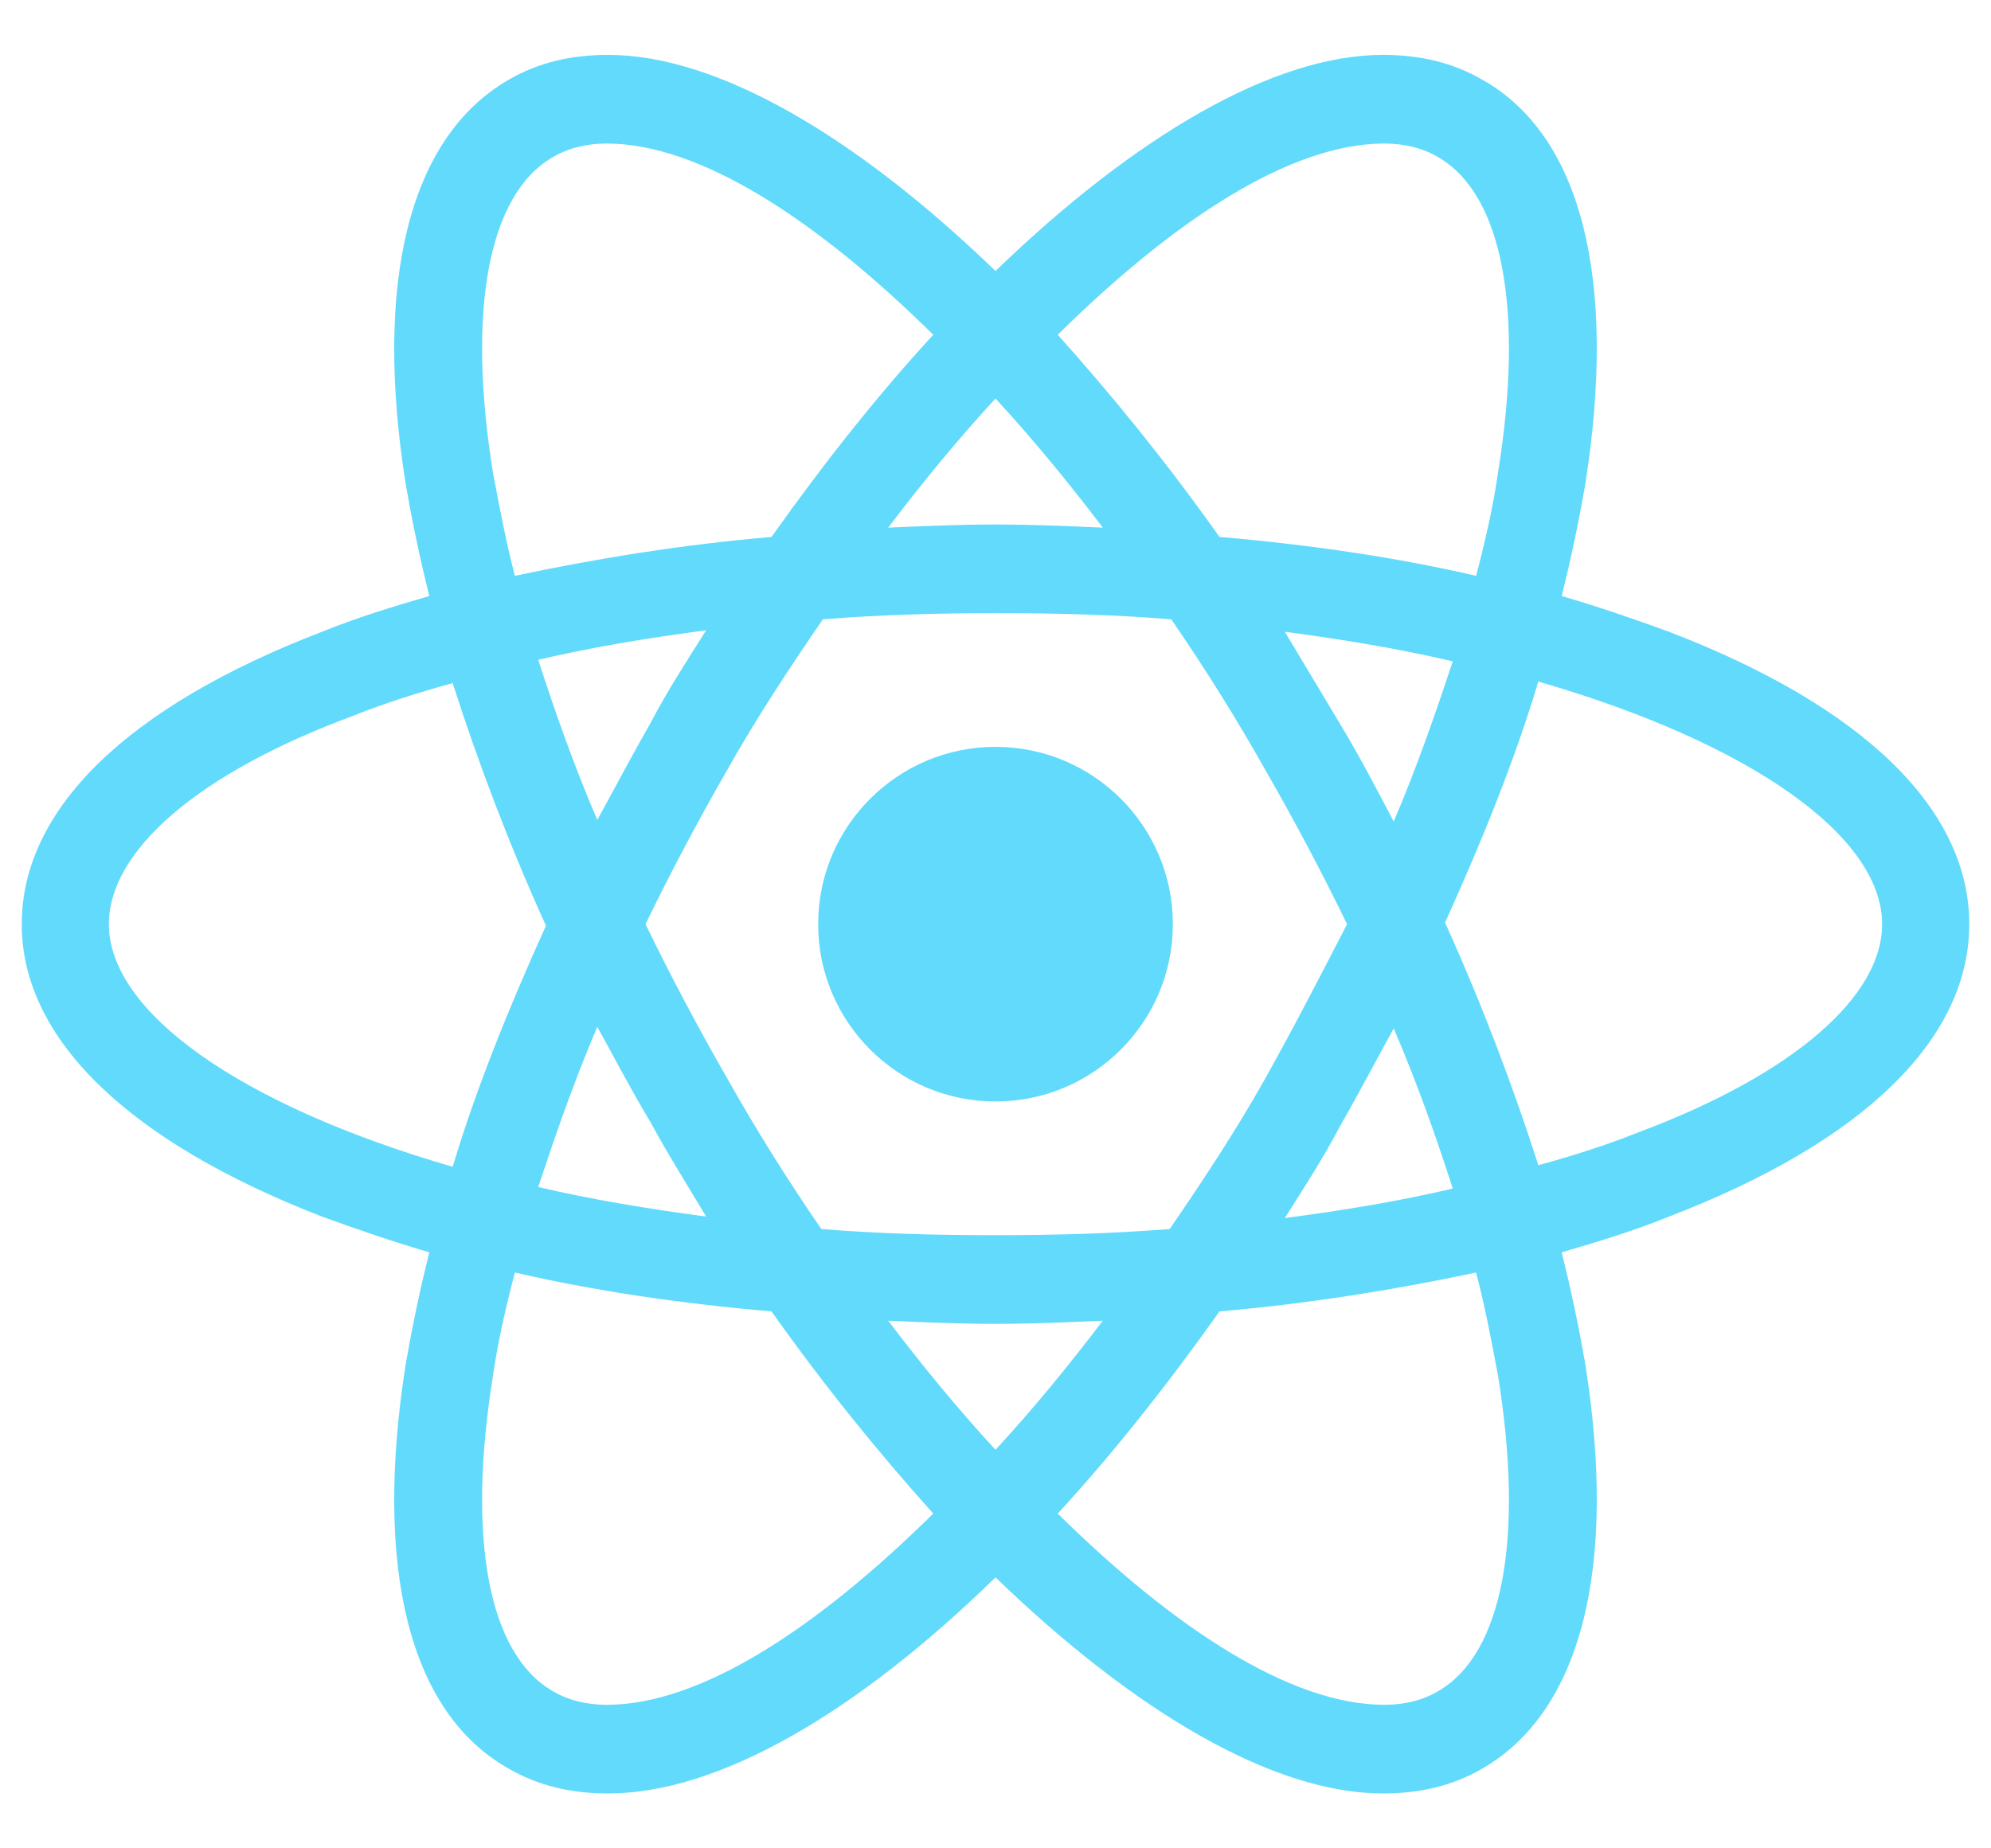 <svg width="28" height="26" viewBox="0 0 28 26" fill="none" xmlns="http://www.w3.org/2000/svg">
<path d="M14 15.494C15.377 15.494 16.494 14.377 16.494 13C16.494 11.623 15.377 10.506 14 10.506C12.623 10.506 11.506 11.623 11.506 13C11.506 14.377 12.623 15.494 14 15.494Z" fill="#61DAFB"/>
<path d="M23.472 8.887C22.991 8.712 22.488 8.537 21.962 8.384C22.094 7.859 22.203 7.334 22.291 6.831C22.75 3.944 22.247 1.909 20.847 1.122C20.431 0.881 19.972 0.772 19.447 0.772C17.916 0.772 15.969 1.909 14 3.812C12.031 1.909 10.084 0.772 8.553 0.772C8.028 0.772 7.569 0.881 7.153 1.122C5.753 1.931 5.25 3.966 5.709 6.831C5.797 7.334 5.906 7.859 6.038 8.384C5.513 8.537 5.009 8.691 4.528 8.887C1.794 9.937 0.306 11.381 0.306 13C0.306 14.619 1.816 16.062 4.528 17.113C5.009 17.288 5.513 17.462 6.038 17.616C5.906 18.141 5.797 18.666 5.709 19.169C5.25 22.056 5.753 24.091 7.153 24.878C7.569 25.119 8.028 25.228 8.553 25.228C10.106 25.228 12.053 24.091 14 22.188C15.969 24.091 17.916 25.228 19.447 25.228C19.972 25.228 20.431 25.119 20.847 24.878C22.247 24.069 22.75 22.034 22.291 19.169C22.203 18.666 22.094 18.141 21.962 17.616C22.488 17.462 22.991 17.309 23.472 17.113C26.206 16.062 27.694 14.619 27.694 13C27.694 11.381 26.206 9.937 23.472 8.887ZM20.234 2.216C21.131 2.741 21.438 4.359 21.066 6.656C21 7.116 20.891 7.597 20.759 8.1C19.622 7.837 18.419 7.662 17.15 7.553C16.406 6.503 15.641 5.562 14.875 4.709C16.494 3.112 18.134 2.019 19.469 2.019C19.753 2.019 20.016 2.084 20.234 2.216ZM17.784 15.188C17.391 15.887 16.931 16.587 16.45 17.288C15.641 17.353 14.831 17.375 14 17.375C13.147 17.375 12.338 17.353 11.55 17.288C11.069 16.587 10.631 15.887 10.238 15.188C9.822 14.466 9.428 13.722 9.078 13C9.428 12.278 9.822 11.534 10.238 10.812C10.631 10.113 11.091 9.412 11.572 8.712C12.381 8.647 13.191 8.625 14.022 8.625C14.875 8.625 15.684 8.647 16.472 8.712C16.953 9.412 17.391 10.113 17.784 10.812C18.2 11.534 18.594 12.278 18.944 13C18.572 13.722 18.2 14.444 17.784 15.188ZM19.6 14.466C19.928 15.231 20.191 15.975 20.431 16.719C19.688 16.894 18.9 17.025 18.069 17.134C18.331 16.719 18.616 16.281 18.856 15.822C19.119 15.363 19.359 14.903 19.6 14.466ZM14 20.394C13.475 19.825 12.972 19.212 12.491 18.578C12.994 18.6 13.497 18.622 14 18.622C14.503 18.622 15.006 18.6 15.509 18.578C15.028 19.212 14.525 19.825 14 20.394ZM9.931 17.113C9.1 17.003 8.313 16.872 7.569 16.697C7.809 15.975 8.072 15.209 8.4 14.444C8.641 14.881 8.881 15.341 9.144 15.778C9.406 16.259 9.669 16.675 9.931 17.113ZM8.4 11.534C8.072 10.769 7.809 10.025 7.569 9.281C8.313 9.106 9.1 8.975 9.931 8.866C9.669 9.281 9.384 9.719 9.144 10.178C8.881 10.637 8.641 11.097 8.4 11.534ZM14 5.606C14.525 6.175 15.028 6.787 15.509 7.422C15.006 7.4 14.503 7.378 14 7.378C13.497 7.378 12.994 7.4 12.491 7.422C12.972 6.787 13.475 6.175 14 5.606ZM18.856 10.2L18.069 8.887C18.9 8.997 19.688 9.128 20.431 9.303C20.191 10.025 19.928 10.791 19.6 11.556C19.359 11.097 19.119 10.637 18.856 10.2ZM6.934 6.656C6.563 4.359 6.869 2.741 7.766 2.216C7.984 2.084 8.247 2.019 8.531 2.019C9.844 2.019 11.484 3.091 13.125 4.709C12.359 5.541 11.594 6.503 10.85 7.553C9.581 7.662 8.378 7.859 7.241 8.1C7.109 7.597 7.022 7.116 6.934 6.656ZM1.531 13C1.531 11.972 2.778 10.878 4.966 10.069C5.403 9.894 5.884 9.741 6.366 9.609C6.716 10.703 7.153 11.863 7.678 13.022C7.153 14.181 6.694 15.319 6.366 16.413C3.347 15.537 1.531 14.225 1.531 13ZM7.766 23.784C6.869 23.259 6.563 21.641 6.934 19.344C7 18.884 7.109 18.403 7.241 17.9C8.378 18.163 9.581 18.337 10.85 18.447C11.594 19.497 12.359 20.438 13.125 21.291C11.506 22.887 9.866 23.981 8.531 23.981C8.247 23.981 7.984 23.916 7.766 23.784ZM21.066 19.344C21.438 21.641 21.131 23.259 20.234 23.784C20.016 23.916 19.753 23.981 19.469 23.981C18.156 23.981 16.516 22.909 14.875 21.291C15.641 20.459 16.406 19.497 17.15 18.447C18.419 18.337 19.622 18.141 20.759 17.9C20.891 18.403 20.978 18.884 21.066 19.344ZM23.034 15.931C22.597 16.106 22.116 16.259 21.634 16.391C21.284 15.297 20.847 14.137 20.322 12.978C20.847 11.819 21.306 10.681 21.634 9.587C24.653 10.463 26.469 11.775 26.469 13C26.469 14.028 25.2 15.122 23.034 15.931Z" fill="#61DAFB"/>
</svg>
